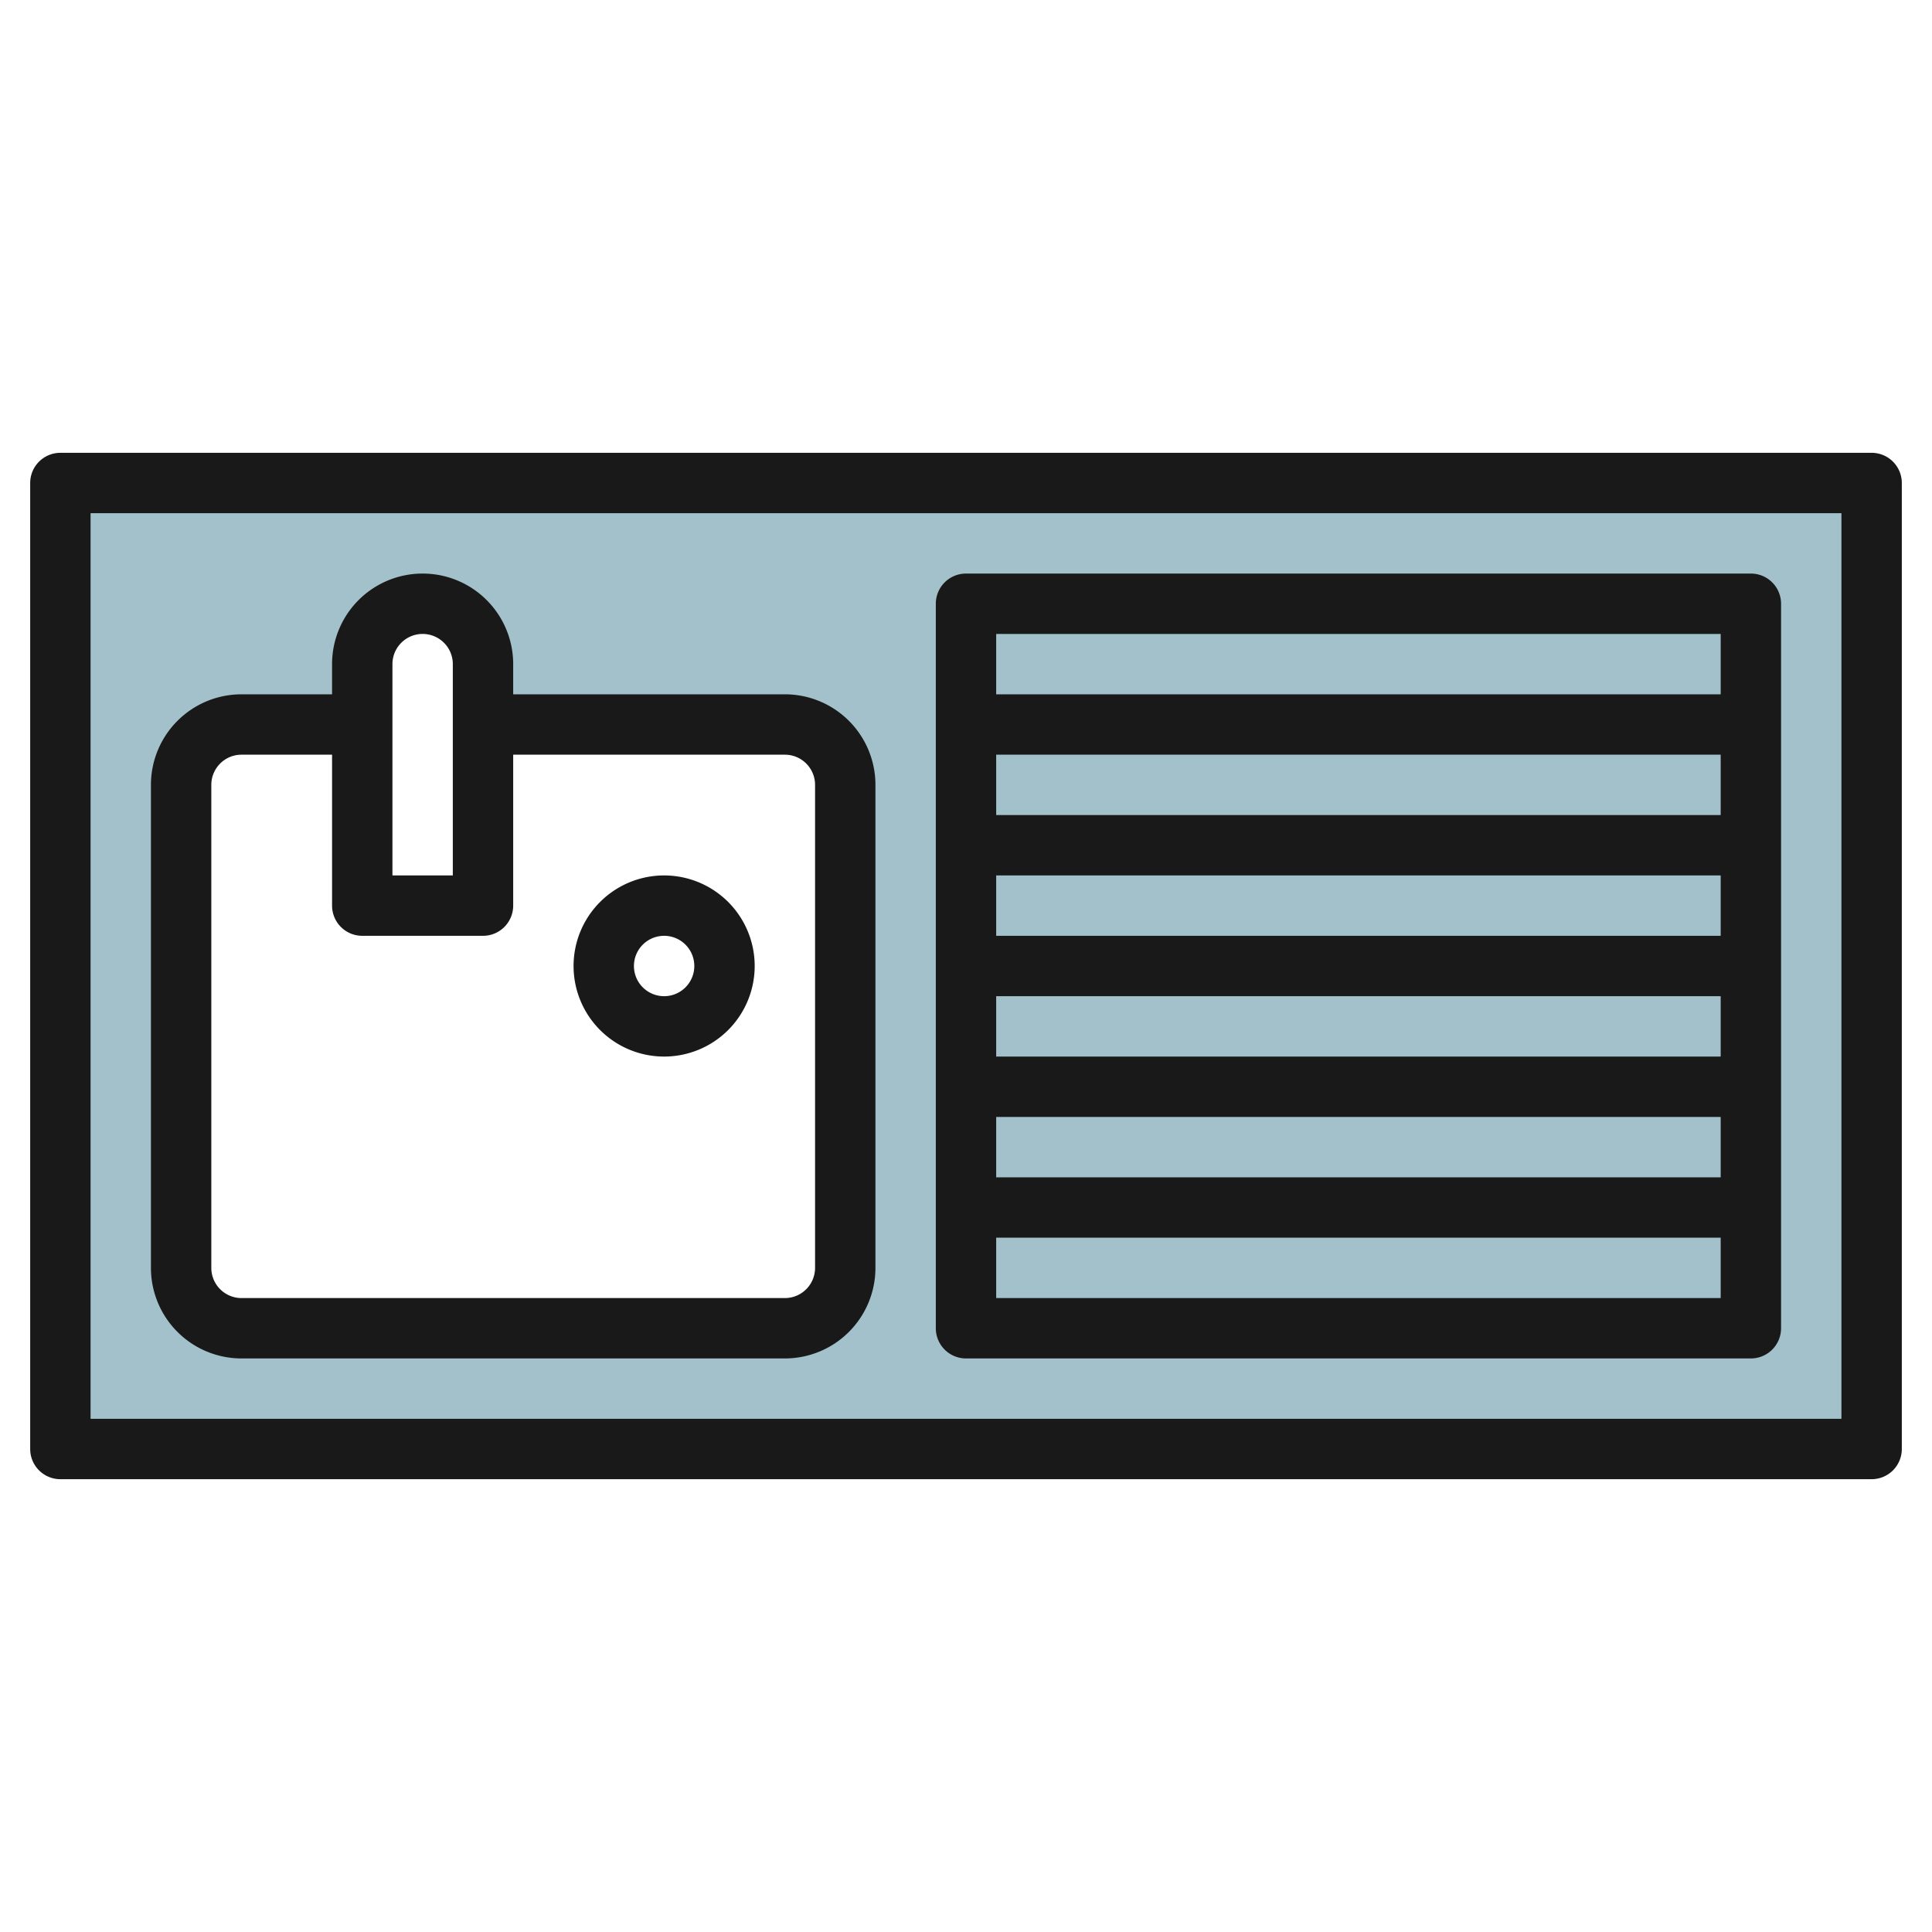 <svg id="Artboard_30" height="512" viewBox="0 0 64 64" width="512" xmlns="http://www.w3.org/2000/svg" data-name="Artboard 30"><path d="m2 16v32h60v-32zm26 26a2 2 0 0 1 -2 2h-18a2 2 0 0 1 -2-2v-16a2 2 0 0 1 2-2h4v-2a2 2 0 0 1 2-2 2 2 0 0 1 2 2v2h10a2 2 0 0 1 2 2z" fill="#a3c1ca"/><g fill="#191919"><path d="m2 49h60a1 1 0 0 0 1-1v-32a1 1 0 0 0 -1-1h-60a1 1 0 0 0 -1 1v32a1 1 0 0 0 1 1zm1-32h58v30h-58z"/><path d="m26 23h-9v-1a3 3 0 0 0 -6 0v1h-3a3 3 0 0 0 -3 3v16a3 3 0 0 0 3 3h18a3 3 0 0 0 3-3v-16a3 3 0 0 0 -3-3zm-13-1a1 1 0 0 1 2 0v7h-2zm14 20a1 1 0 0 1 -1 1h-18a1 1 0 0 1 -1-1v-16a1 1 0 0 1 1-1h3v5a1 1 0 0 0 1 1h4a1 1 0 0 0 1-1v-5h9a1 1 0 0 1 1 1z"/><path d="m22 29a3 3 0 1 0 3 3 3 3 0 0 0 -3-3zm0 4a1 1 0 1 1 1-1 1 1 0 0 1 -1 1z"/><path d="m58 19h-26a1 1 0 0 0 -1 1v24a1 1 0 0 0 1 1h26a1 1 0 0 0 1-1v-24a1 1 0 0 0 -1-1zm-1 2v2h-24v-2zm-24 14v-2h24v2zm24 2v2h-24v-2zm-24-6v-2h24v2zm0-4v-2h24v2zm0 16v-2h24v2z"/></g></svg>